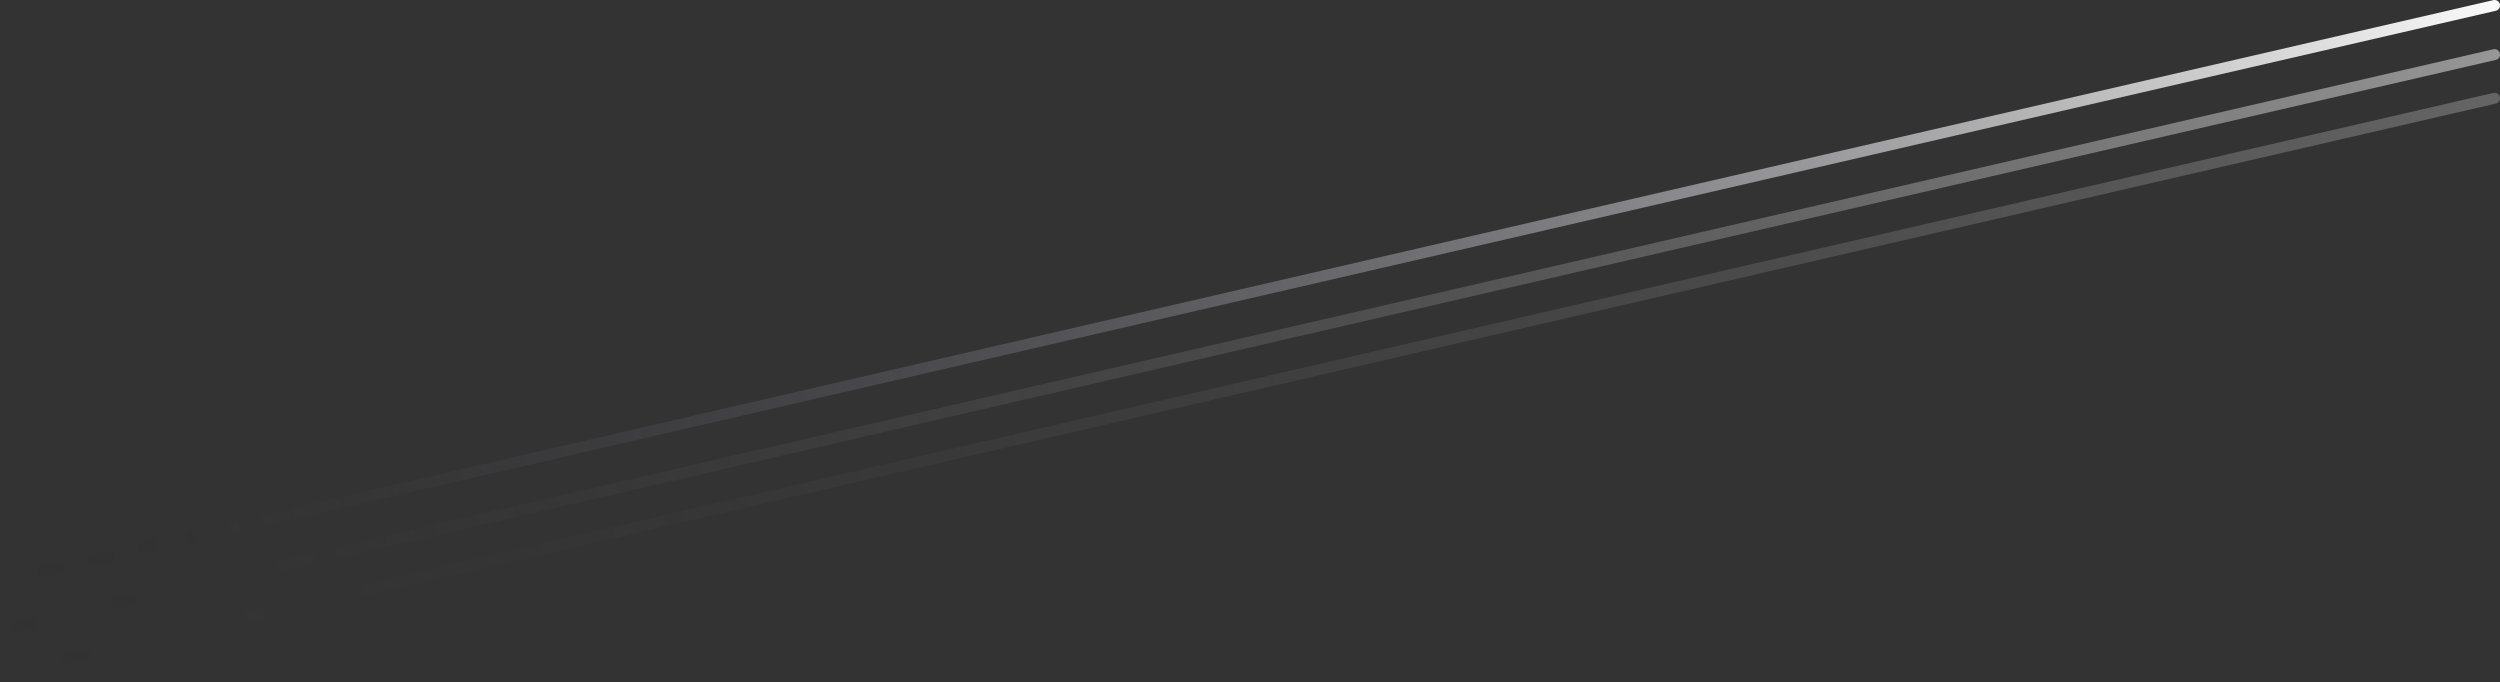 <svg xmlns="http://www.w3.org/2000/svg" width="458" height="125" viewBox="0 0 458 125" fill="none"><rect x="0" y="0" width="458" height="125" fill="#333333" stroke="none"/><path d="M457.005 1L1 106.277" stroke="url(#paint0_linear_6_70)" stroke-width="2" stroke-linecap="round"></path><path d="M457.005 10L1 115.277" stroke="url(#paint1_linear_6_70)" stroke-opacity="0.5" stroke-width="2" stroke-linecap="round"></path><path d="M457.005 18L1 123.277" stroke="url(#paint2_linear_6_70)" stroke-opacity="0.25" stroke-width="2" stroke-linecap="round"></path><defs><linearGradient id="paint0_linear_6_70" x1="0.563" y1="140.387" x2="470.233" y2="31.366" gradientUnits="userSpaceOnUse"><stop stop-color="#1F1D26" stop-opacity="0"></stop><stop offset="1" stop-color="white"></stop></linearGradient><linearGradient id="paint1_linear_6_70" x1="0.563" y1="149.387" x2="470.233" y2="40.366" gradientUnits="userSpaceOnUse"><stop stop-color="#1F1D26" stop-opacity="0"></stop><stop offset="1" stop-color="white"></stop></linearGradient><linearGradient id="paint2_linear_6_70" x1="0.563" y1="157.387" x2="470.233" y2="48.366" gradientUnits="userSpaceOnUse"><stop stop-color="#1F1D26" stop-opacity="0"></stop><stop offset="1" stop-color="white"></stop></linearGradient></defs></svg>